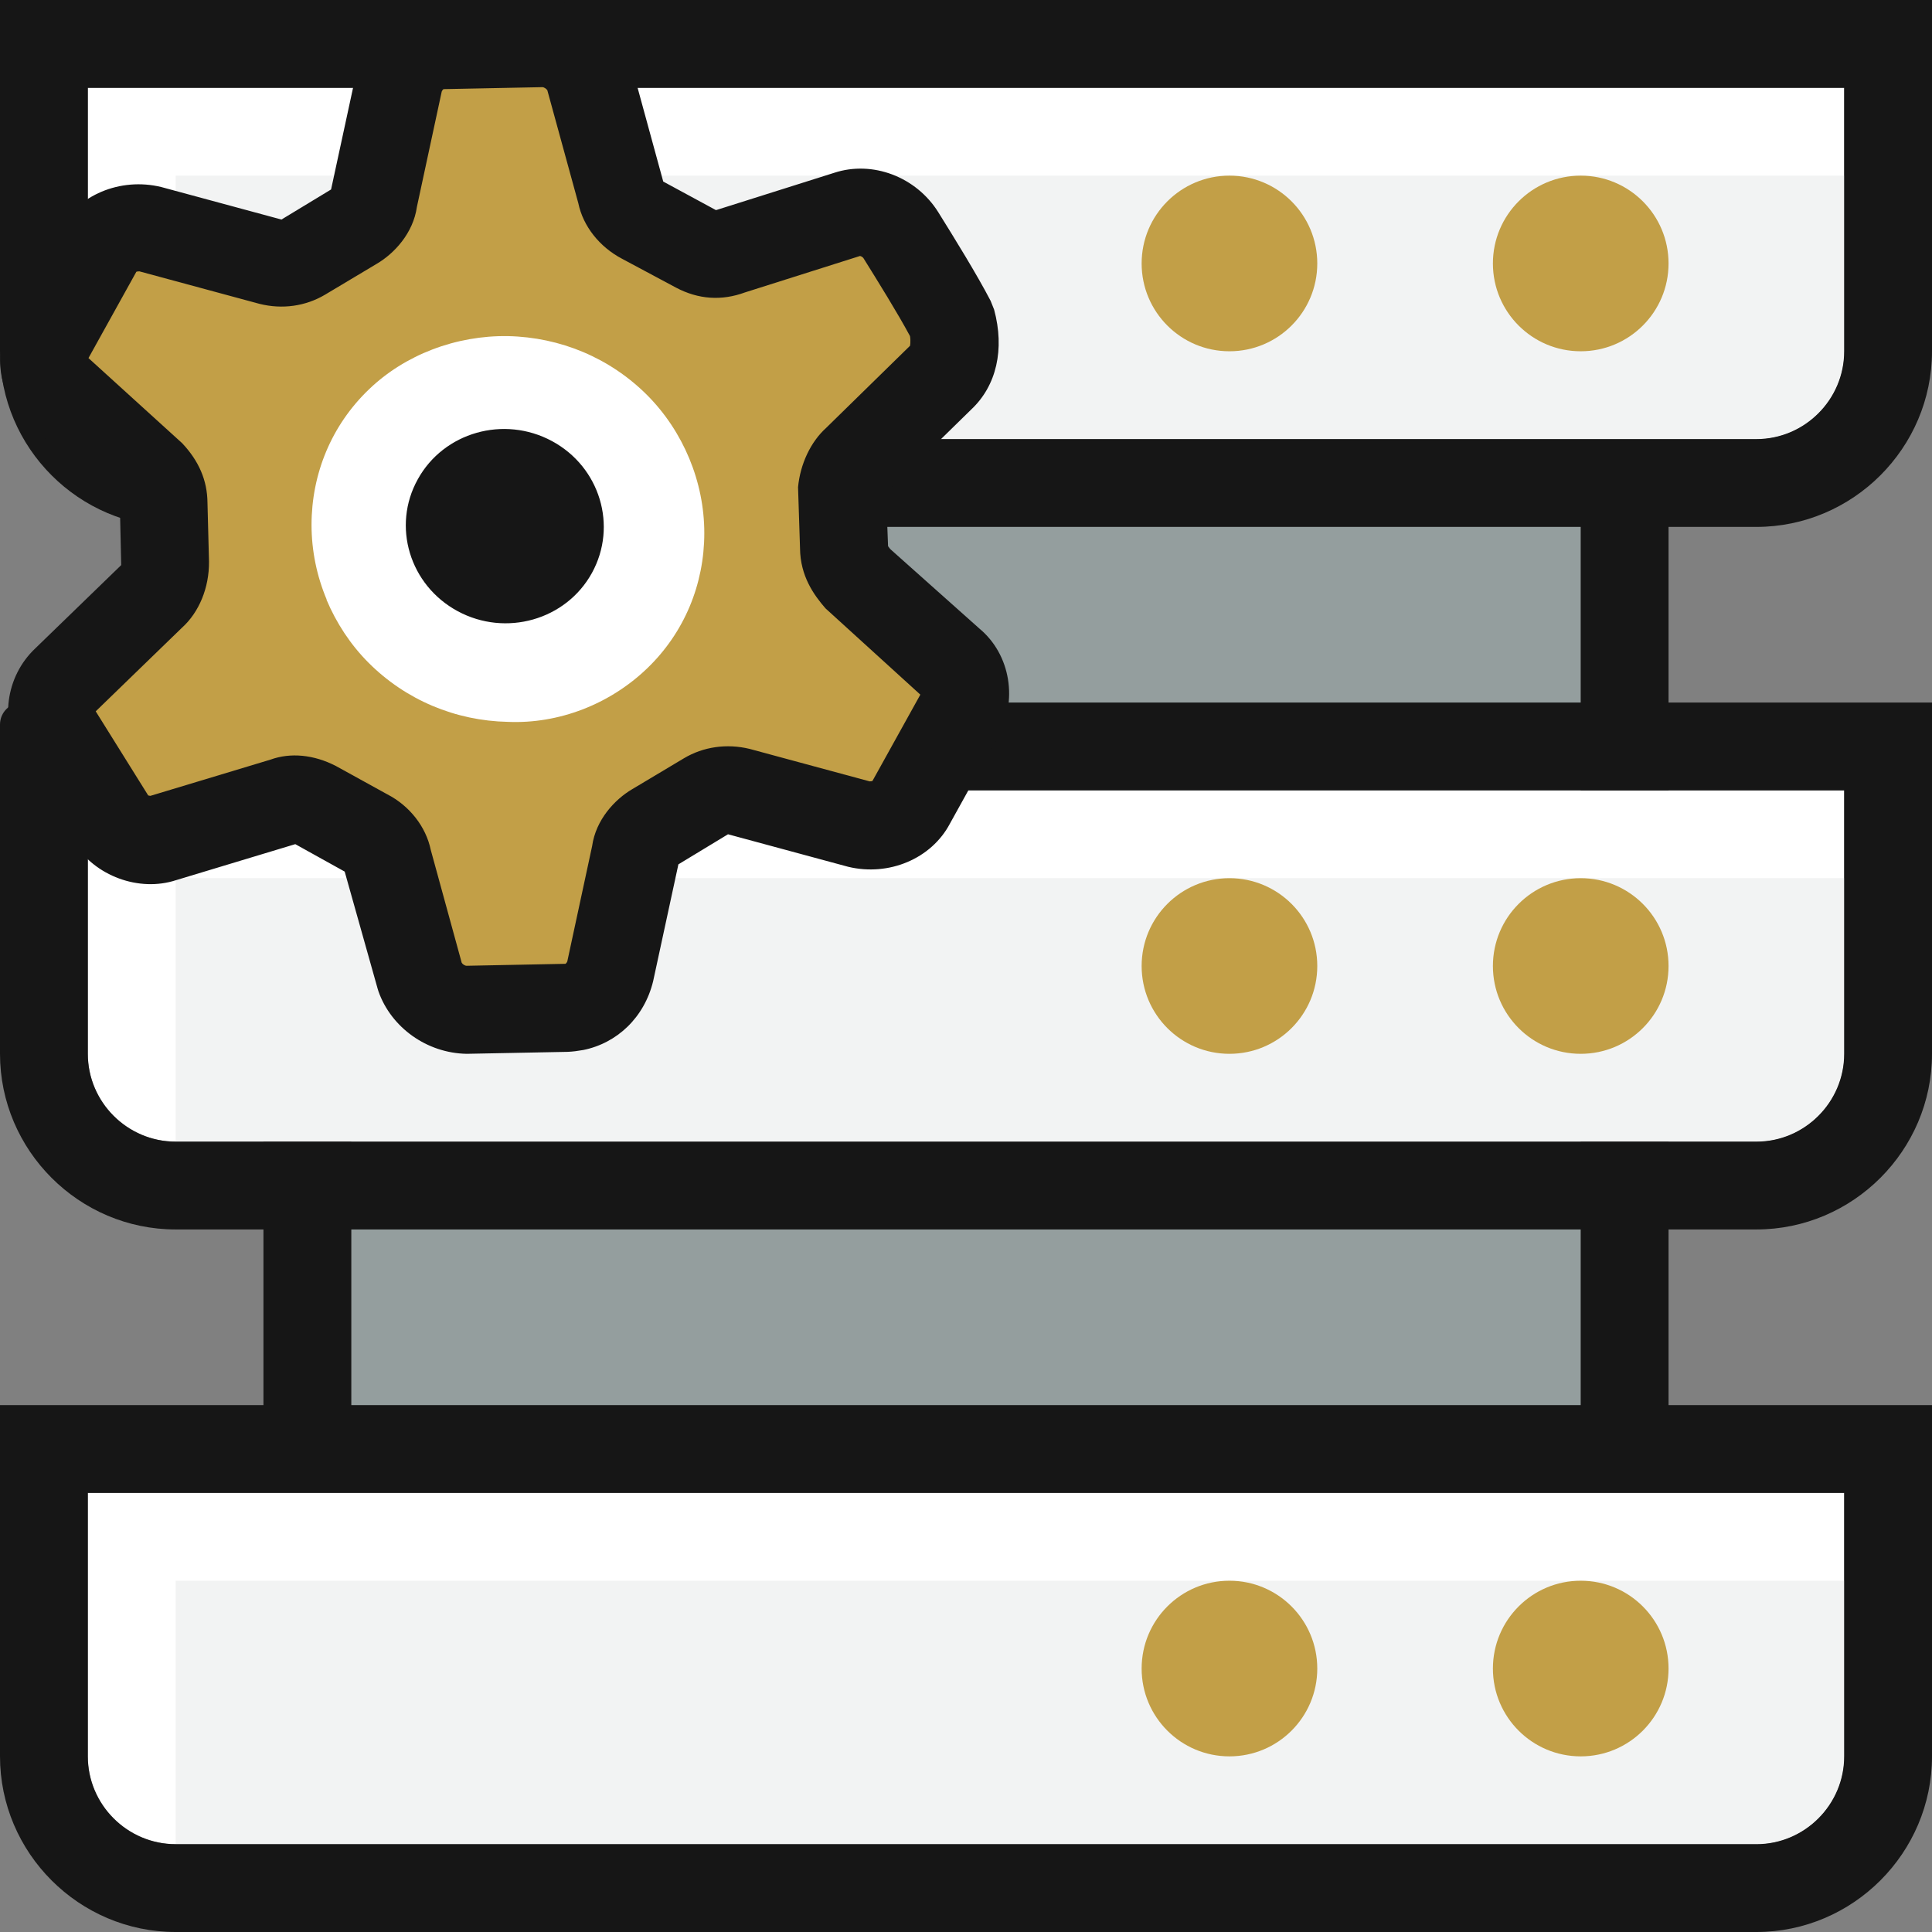 <svg width="44" height="44" viewBox="0 0 44 44" fill="none" xmlns="http://www.w3.org/2000/svg">
<rect x="0" y="0" width="44" height="44" fill="#808080" stroke="none"/>
<g clip-path="url(#clip0_27_6320)">
<path d="M36 10.65H8V33.15H36V10.65Z" fill="#949E9E"/>
<path d="M38 10.65H36V33.15H38V10.65Z" fill="#161616"/>
<path d="M8 10.65H6V33.15H8V10.65Z" fill="#161616"/>
<path d="M2 8C2 9.1 2.9 10 4 10H40C41.1 10 42 9.1 42 8V2H2V8Z" fill="white"/>
<path d="M42 8V4H4V10H40C41.1 10 42 9.1 42 8Z" fill="#F2F3F3"/>
<path d="M42 2V8C42 9.1 41.1 10 40 10H4C2.9 10 2 9.1 2 8V2H42ZM44 0H0V8C0 10.2 1.8 12 4 12H40C42.2 12 44 10.2 44 8V0Z" fill="#161616"/>
<path d="M28 8C29.105 8 30 7.105 30 6C30 4.895 29.105 4 28 4C26.895 4 26 4.895 26 6C26 7.105 26.895 8 28 8Z" fill="#C29F47"/>
<path d="M36 8C37.105 8 38 7.105 38 6C38 4.895 37.105 4 36 4C34.895 4 34 4.895 34 6C34 7.105 34.895 8 36 8Z" fill="#C29F47"/>
<path d="M2 24C2 25.1 2.9 26 4 26H40C41.1 26 42 25.1 42 24V18H2V24Z" fill="white"/>
<path d="M42 24V20H4V26H40C41.1 26 42 25.1 42 24Z" fill="#F2F3F3"/>
<path d="M42 18V24C42 25.1 41.1 26 40 26H4C2.9 26 2 25.1 2 24V18H42ZM44 16H0.5C0.225 16 0 16.225 0 16.5V24C0 26.2 1.8 28 4 28H40C42.2 28 44 26.2 44 24V16Z" fill="#161616"/>
<path d="M28 24C29.105 24 30 23.105 30 22C30 20.895 29.105 20 28 20C26.895 20 26 20.895 26 22C26 23.105 26.895 24 28 24Z" fill="#C29F47"/>
<path d="M36 24C37.105 24 38 23.105 38 22C38 20.895 37.105 20 36 20C34.895 20 34 20.895 34 22C34 23.105 34.895 24 36 24Z" fill="#C29F47"/>
<path d="M2 40C2 41.1 2.9 42 4 42H40C41.1 42 42 41.1 42 40V34H2V40Z" fill="white"/>
<path d="M42 40V36H4V42H40C41.1 42 42 41.1 42 40Z" fill="#F2F3F3"/>
<path d="M42 34V40C42 41.1 41.1 42 40 42H4C2.9 42 2 41.1 2 40V34H42ZM44 32H0V40C0 42.2 1.8 44 4 44H40C42.2 44 44 42.2 44 40V32Z" fill="#161616"/>
<path d="M28 40C29.105 40 30 39.105 30 38C30 36.895 29.105 36 28 36C26.895 36 26 36.895 26 38C26 39.105 26.895 40 28 40Z" fill="#C29F47"/>
<path d="M36 40C37.105 40 38 39.105 38 38C38 36.895 37.105 36 36 36C34.895 36 34 36.895 34 38C34 39.105 34.895 40 36 40Z" fill="#C29F47"/>
<path d="M20.75 18.285L21.84 16.32C22.09 15.885 22 15.365 21.64 15.065L19.561 13.21C19.36 12.985 19.23 12.775 19.23 12.49L19.18 11.205C19.206 10.965 19.311 10.67 19.495 10.505L21.436 8.605C21.765 8.295 21.811 7.81 21.675 7.315C21.381 6.745 20.886 5.955 20.52 5.37C20.261 4.95 19.73 4.75 19.3 4.895L16.64 5.735C16.36 5.845 16.116 5.82 15.855 5.685L14.64 5.035C14.386 4.9 14.185 4.675 14.14 4.415L13.411 1.755C13.261 1.33 12.831 1.01 12.366 1.005L10.081 1.05C9.57 1.065 9.2 1.4 9.085 1.87L8.505 4.56C8.48 4.8 8.28 5.035 8.07 5.16L6.89 5.865C6.68 5.99 6.415 6.03 6.145 5.965L3.435 5.23C2.96 5.115 2.44 5.305 2.235 5.715L1.145 7.68C0.895 8.115 0.985 8.635 1.345 8.935L3.425 10.79C3.595 10.975 3.725 11.185 3.73 11.465L3.765 12.82C3.765 13.105 3.66 13.395 3.475 13.565L1.49 15.49C1.16 15.8 1.075 16.31 1.335 16.73L2.53 18.65C2.765 19.025 3.295 19.225 3.725 19.085L6.45 18.265C6.685 18.18 6.935 18.205 7.19 18.34L8.335 18.975C8.59 19.11 8.79 19.335 8.835 19.595L9.565 22.255C9.715 22.68 10.146 23 10.611 23.005L12.896 22.96C13.405 22.945 13.775 22.61 13.89 22.14L14.47 19.45C14.495 19.21 14.695 18.975 14.905 18.85L16.085 18.145C16.296 18.02 16.561 17.975 16.831 18.045L19.541 18.78C20.015 18.895 20.535 18.705 20.741 18.295L20.75 18.285Z" fill="#C29F47"/>
<path d="M13.27 23.915C13.16 23.935 13.045 23.95 12.93 23.955L10.63 24C9.72 23.985 8.91 23.4 8.62 22.58L8.6 22.515L7.85 19.85L6.725 19.225L4.01 20.045C3.17 20.32 2.16 19.955 1.68 19.18L0.485 17.26C-0.015 16.46 0.12 15.41 0.805 14.765L2.76 12.87C2.76 12.87 2.76 12.85 2.76 12.835L2.73 11.52C2.73 11.52 2.725 11.51 2.72 11.505L0.68 9.685C-0.03 9.095 -0.21 8.035 0.275 7.185L1.36 5.23C1.755 4.45 2.735 4.03 3.675 4.26L6.41 5L7.54 4.315L8.115 1.655C8.34 0.715 9.12 0.075 10.05 0.045L12.35 0C13.26 0.015 14.07 0.6 14.36 1.42L14.38 1.485L15.105 4.135L16.305 4.785L16.34 4.775L19 3.935C19.87 3.65 20.865 4.025 21.37 4.835C21.74 5.43 22.245 6.245 22.56 6.85L22.64 7.05C22.885 7.955 22.695 8.785 22.12 9.325L20.195 11.21C20.195 11.21 20.185 11.24 20.18 11.255L20.225 12.44C20.225 12.44 20.25 12.475 20.275 12.505L22.305 14.315C23.015 14.905 23.195 15.965 22.71 16.815L21.635 18.755C21.215 19.555 20.245 19.965 19.315 19.74L16.58 19L15.45 19.685L14.875 22.345C14.675 23.17 14.055 23.76 13.275 23.915H13.27ZM10.515 21.925C10.535 21.96 10.585 21.995 10.63 21.995L12.88 21.95C12.88 21.95 12.91 21.925 12.92 21.895L13.485 19.27C13.57 18.665 14.005 18.205 14.395 17.975L15.575 17.27C16.02 17.005 16.55 16.93 17.07 17.055L19.805 17.795C19.805 17.795 19.855 17.795 19.87 17.785L20.96 15.82L18.8 13.855C18.535 13.55 18.225 13.12 18.22 12.485L18.175 11.095C18.225 10.565 18.465 10.06 18.815 9.745L20.725 7.875C20.725 7.875 20.745 7.785 20.725 7.655C20.44 7.125 19.995 6.41 19.665 5.88C19.645 5.85 19.6 5.83 19.585 5.83L16.965 6.66C16.435 6.855 15.905 6.82 15.395 6.55L14.17 5.895C13.655 5.625 13.28 5.155 13.17 4.625L12.465 2.055C12.445 2.025 12.395 1.985 12.35 1.985L10.1 2.03C10.1 2.03 10.07 2.055 10.06 2.085L9.495 4.71C9.41 5.315 8.975 5.775 8.585 6.005L7.405 6.71C6.96 6.975 6.43 7.05 5.91 6.92L3.175 6.18C3.175 6.18 3.125 6.18 3.105 6.19L2.015 8.155L4.15 10.095C4.53 10.5 4.72 10.94 4.725 11.445L4.76 12.79C4.765 13.385 4.535 13.945 4.14 14.3L2.18 16.2L3.375 18.115C3.375 18.115 3.41 18.125 3.425 18.125L6.16 17.3C6.615 17.135 7.145 17.185 7.65 17.445L8.82 18.09C9.325 18.35 9.7 18.825 9.81 19.355L10.515 21.925ZM6.785 19.2H6.77C6.77 19.2 6.78 19.2 6.785 19.2ZM3.12 6.165V6.175C3.12 6.175 3.12 6.17 3.12 6.165Z" fill="#161616"/>
<path d="M14.535 9.21C13.745 8.415 12.685 7.98 11.575 7.955C10.465 7.93 9.385 8.35 8.615 9.085C7.82 9.845 7.4 10.875 7.4 11.965C7.4 13.055 7.85 14.125 8.615 14.895C9.38 15.665 10.465 16.125 11.575 16.15C12.66 16.2 13.74 15.78 14.535 15.02C15.33 14.26 15.75 13.23 15.75 12.14C15.75 11.05 15.3 9.98 14.535 9.21Z" fill="white"/>
<path d="M13.196 13.675C14.086 12.82 14.091 11.385 13.196 10.49C12.306 9.595 10.846 9.565 9.951 10.425C9.061 11.28 9.056 12.715 9.951 13.61C10.841 14.505 12.301 14.535 13.196 13.675Z" fill="#C29F47"/>
<path d="M7.44 13.655C7.215 13.12 7.095 12.54 7.095 11.955C7.095 10.79 7.55 9.685 8.4 8.87C9.22 8.08 10.385 7.635 11.57 7.655C12.76 7.68 13.89 8.15 14.74 9C15.56 9.825 16.04 10.97 16.04 12.14C16.04 13.305 15.585 14.41 14.735 15.225C13.885 16.04 12.725 16.49 11.565 16.44C10.375 16.415 9.245 15.945 8.395 15.095C7.985 14.685 7.66 14.19 7.435 13.655" fill="white"/>
<path d="M10.425 13.92C11.52 14.51 12.89 14.12 13.48 13.05C14.07 11.98 13.665 10.635 12.57 10.045C11.475 9.455 10.105 9.845 9.515 10.915C8.92 11.985 9.33 13.33 10.425 13.92Z" fill="#161616"/>
</g>
<defs>
<clipPath id="clip0_27_6320">
<rect width="44" height="44" fill="white"/>
</clipPath>
</defs>
</svg>
